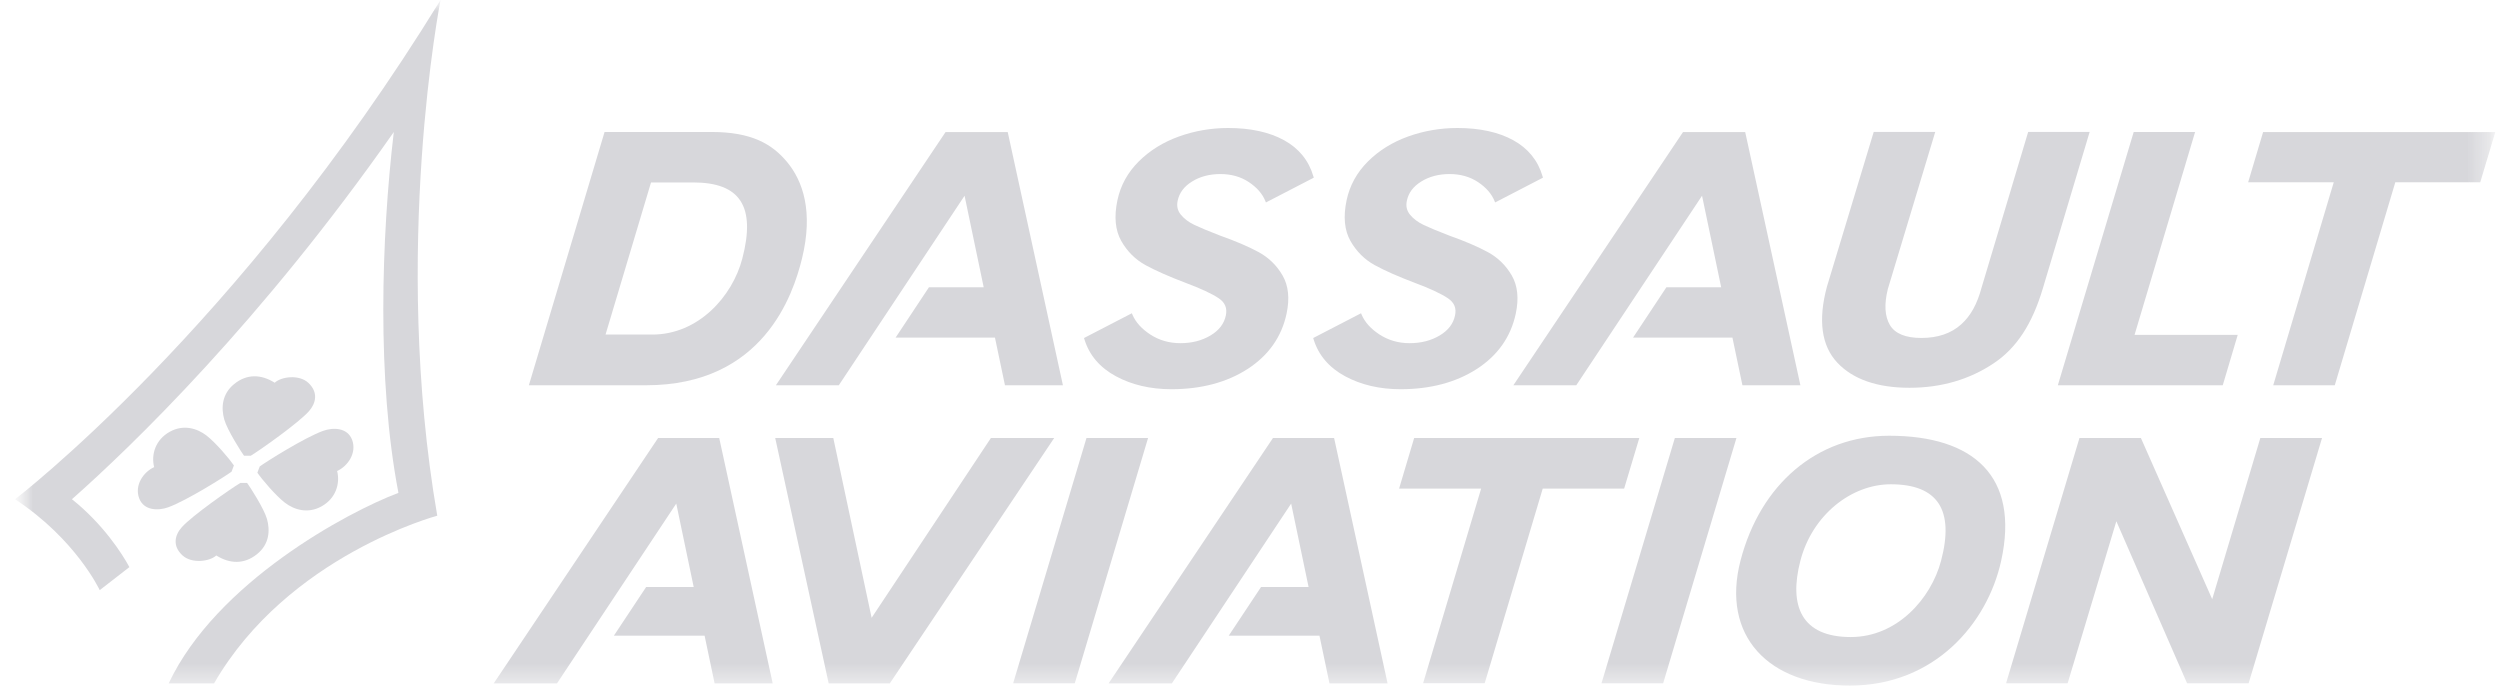 <svg width="115" height="32" viewBox="0 0 115 32" fill="none" xmlns="http://www.w3.org/2000/svg">
<mask id="mask0_1081_381" style="mask-type:luminance" maskUnits="userSpaceOnUse" x="0" y="0" width="115" height="32">
<path d="M114.78 -0H0.687V31.538H114.78V-0Z" fill="white"/>
</mask>
<g mask="url(#mask0_1081_381)">
<mask id="mask1_1081_381" style="mask-type:luminance" maskUnits="userSpaceOnUse" x="0" y="0" width="115" height="34">
<path d="M0.688 0.003H114.767V33.073H0.688V0.003Z" fill="white"/>
</mask>
<g mask="url(#mask1_1081_381)">
<mask id="mask2_1081_381" style="mask-type:luminance" maskUnits="userSpaceOnUse" x="-31" y="-599" width="551" height="774">
<path d="M-30.779 -598.943H519.945V174.422H-30.779V-598.943Z" fill="white"/>
</mask>
<g mask="url(#mask2_1081_381)">
<mask id="mask3_1081_381" style="mask-type:luminance" maskUnits="userSpaceOnUse" x="-31" y="-599" width="551" height="774">
<path d="M-30.765 -598.942H519.972V174.423H-30.765V-598.942Z" fill="white"/>
</mask>
<g mask="url(#mask3_1081_381)">
<path d="M35.544 31.435L33.084 20.149H30.272L22.712 31.435H25.622L31.108 23.165L31.91 27.002H29.723L28.239 29.24H32.411L32.872 31.435H35.544Z" fill="#D7D7DB"/>
<path d="M63.828 31.435L61.369 20.149H58.556L50.996 31.435H53.907L59.393 23.165L60.195 27.002H58.008L56.523 29.24H60.695L61.156 31.435H63.828Z" fill="#D7D7DB"/>
<path d="M49.978 20.149L46.605 31.431H49.44L52.811 20.149H49.978Z" fill="#D7D7DB"/>
<path d="M77.043 20.149L73.669 31.431H76.505L79.876 20.149H77.043Z" fill="#D7D7DB"/>
<path d="M101.761 27.563L98.482 20.149H95.655L92.279 31.431H95.111L97.352 23.977L100.605 31.431H103.437L106.813 20.149H103.975L101.761 27.563Z" fill="#D7D7DB"/>
<path d="M75.408 20.149H65.051L64.358 22.477H68.132L65.463 31.428H68.296L70.965 22.477H74.71L75.408 20.149Z" fill="#D7D7DB"/>
<path d="M38.332 20.149H35.66L38.119 31.435H40.931L48.492 20.149H45.581L40.095 28.419L38.332 20.149Z" fill="#D7D7DB"/>
<path d="M89.288 25.799C88.826 27.542 87.264 29.304 85.135 29.304C82.882 29.304 82.269 27.89 82.82 25.785C83.368 23.687 85.162 22.277 86.976 22.277C89.135 22.277 89.911 23.453 89.288 25.799ZM86.9 20.044C83.573 20.044 80.978 22.279 80.065 25.782C79.166 29.24 81.337 31.537 85.094 31.537C88.981 31.537 91.412 28.697 92.052 25.806C92.913 21.905 90.778 20.044 86.9 20.044Z" fill="#D7D7DB"/>
<path d="M80.151 17.721L79.692 15.531H75.12L76.654 13.215H79.174L78.294 9.004L72.51 17.721H69.616L77.419 6.074H80.279L82.818 17.721H80.151Z" fill="#D7D7DB"/>
<path d="M46.228 17.721L45.768 15.531H41.197L42.731 13.215H45.25L44.37 9.004L38.586 17.721H35.692L43.496 6.074H46.355L48.894 17.721H46.228Z" fill="#D7D7DB"/>
<path d="M104.569 17.721L107.353 8.385H103.415L104.103 6.075H114.783L114.091 8.385H110.184L107.4 17.721H104.569Z" fill="#D7D7DB"/>
<path d="M64.426 17.904C63.465 17.904 62.607 17.704 61.875 17.308C61.135 16.909 60.647 16.335 60.424 15.604L60.407 15.549L62.608 14.41L62.633 14.469C62.779 14.818 63.057 15.127 63.46 15.389C63.864 15.652 64.329 15.786 64.841 15.786C65.367 15.786 65.834 15.667 66.227 15.431C66.619 15.196 66.85 14.895 66.932 14.51C67.003 14.175 66.897 13.918 66.607 13.722C66.3 13.514 65.781 13.273 65.066 13.005C64.322 12.723 63.709 12.453 63.246 12.201C62.774 11.944 62.396 11.568 62.121 11.084C61.843 10.594 61.784 9.964 61.944 9.209C62.088 8.531 62.418 7.93 62.927 7.425C63.431 6.923 64.053 6.537 64.775 6.278C65.496 6.019 66.257 5.888 67.038 5.888C68.062 5.888 68.927 6.076 69.607 6.448C70.294 6.826 70.749 7.387 70.96 8.118L70.975 8.174L68.775 9.313L68.751 9.252C68.615 8.916 68.358 8.621 67.99 8.377C67.62 8.131 67.18 8.006 66.68 8.006C66.18 8.006 65.741 8.123 65.374 8.352C65.008 8.58 64.793 8.868 64.716 9.23C64.663 9.479 64.71 9.689 64.858 9.872C65.013 10.063 65.226 10.223 65.489 10.348C65.759 10.476 66.157 10.642 66.674 10.84C67.398 11.097 67.994 11.354 68.446 11.6C68.906 11.851 69.275 12.212 69.542 12.673C69.812 13.139 69.874 13.728 69.726 14.425C69.499 15.494 68.896 16.351 67.933 16.973C66.975 17.591 65.796 17.904 64.426 17.904Z" fill="#D7D7DB"/>
<path d="M53.884 17.904C52.923 17.904 52.064 17.704 51.332 17.308C50.592 16.909 50.104 16.335 49.882 15.604L49.864 15.549L52.065 14.41L52.09 14.469C52.236 14.818 52.515 15.127 52.916 15.389C53.321 15.652 53.786 15.786 54.298 15.786C54.825 15.786 55.291 15.667 55.684 15.431C56.076 15.196 56.307 14.895 56.389 14.51C56.459 14.175 56.354 13.918 56.064 13.722C55.757 13.514 55.238 13.274 54.523 13.005C53.778 12.723 53.166 12.452 52.703 12.201C52.231 11.944 51.853 11.569 51.578 11.084C51.301 10.594 51.241 9.964 51.402 9.209C51.545 8.53 51.875 7.93 52.384 7.425C52.888 6.923 53.51 6.537 54.233 6.278C54.953 6.019 55.715 5.888 56.495 5.888C57.52 5.888 58.384 6.076 59.064 6.448C59.751 6.825 60.206 7.387 60.417 8.118L60.433 8.174L58.232 9.313L58.208 9.252C58.072 8.916 57.816 8.621 57.447 8.377C57.078 8.131 56.637 8.006 56.138 8.006C55.638 8.006 55.197 8.123 54.831 8.352C54.465 8.58 54.25 8.868 54.173 9.23C54.121 9.479 54.167 9.689 54.316 9.872C54.47 10.063 54.683 10.223 54.947 10.348C55.216 10.476 55.615 10.642 56.132 10.84C56.855 11.097 57.45 11.354 57.904 11.6C58.363 11.851 58.733 12.212 58.999 12.673C59.269 13.139 59.331 13.728 59.183 14.425C58.956 15.494 58.353 16.351 57.39 16.973C56.433 17.591 55.253 17.904 53.884 17.904Z" fill="#D7D7DB"/>
<path d="M34.146 11.896C33.691 13.635 32.128 15.39 30.005 15.39H27.855L29.947 8.392H31.883C34.043 8.392 34.777 9.485 34.146 11.896ZM32.73 6.071H27.81L24.328 17.722H29.72C35.114 17.722 36.487 13.545 36.891 11.897C37.423 9.728 36.93 8.327 36.21 7.458C35.518 6.623 34.574 6.071 32.73 6.071Z" fill="#D7D7DB"/>
<path d="M100.974 6.073H98.15L94.661 17.721H102.247L102.935 15.405H98.189L100.974 6.073Z" fill="#D7D7DB"/>
<path d="M91.153 13.228C90.949 13.989 90.653 14.526 90.217 14.919C89.757 15.336 89.141 15.546 88.384 15.546C87.655 15.546 87.167 15.345 86.934 14.949C86.698 14.547 86.667 13.992 86.841 13.294L89.021 6.069H86.191L84.037 13.193C83.625 14.734 83.788 15.908 84.518 16.684C85.238 17.449 86.356 17.838 87.839 17.838C89.299 17.838 90.607 17.456 91.726 16.701C92.767 16 93.482 14.906 93.973 13.26L96.124 6.069H93.296L91.153 13.228Z" fill="#D7D7DB"/>
<path d="M20.265 -0.002C10.97 15.129 0.692 22.965 0.692 22.965C3.501 24.811 4.587 27.147 4.587 27.147L5.952 26.087C5.62 25.468 4.73 24.094 3.309 22.964C6.074 20.521 12.026 14.771 18.115 6.072C17.541 10.932 17.33 17.48 18.328 22.671C15.984 23.556 9.948 26.792 7.76 31.435H9.847C13.236 25.557 20.114 23.723 20.114 23.723C18.005 11.502 20.265 -0.002 20.265 -0.002Z" fill="#D7D7DB"/>
<path fill-rule="evenodd" clip-rule="evenodd" d="M12.636 17.606C12.935 17.323 13.757 17.215 14.181 17.608C14.653 18.046 14.535 18.551 14.212 18.915C13.742 19.447 11.993 20.684 11.534 20.965H11.226C11.114 20.818 10.452 19.782 10.316 19.296C10.171 18.779 10.197 18.129 10.775 17.663C11.358 17.19 12.017 17.213 12.636 17.606Z" fill="#D7D7DB"/>
<path fill-rule="evenodd" clip-rule="evenodd" d="M15.508 21.666C16.004 21.441 16.419 20.833 16.198 20.235C15.984 19.662 15.32 19.654 14.861 19.82C14.011 20.127 12.245 21.239 11.948 21.457L11.839 21.744C12.039 22.038 12.677 22.795 13.104 23.123C13.532 23.451 14.158 23.645 14.79 23.293C15.445 22.93 15.655 22.25 15.508 21.666Z" fill="#D7D7DB"/>
<path fill-rule="evenodd" clip-rule="evenodd" d="M9.949 25.551C9.647 25.831 8.822 25.94 8.395 25.549C7.92 25.113 8.039 24.613 8.364 24.25C8.836 23.721 10.594 22.493 11.056 22.214H11.366C11.478 22.36 12.144 23.39 12.281 23.872C12.426 24.386 12.401 25.031 11.819 25.494C11.233 25.965 10.571 25.942 9.949 25.551Z" fill="#D7D7DB"/>
<path fill-rule="evenodd" clip-rule="evenodd" d="M7.091 21.488C6.595 21.713 6.179 22.322 6.401 22.92C6.615 23.494 7.279 23.501 7.739 23.335C8.587 23.028 10.353 21.916 10.651 21.698L10.76 21.41C10.56 21.116 9.922 20.358 9.495 20.032C9.067 19.703 8.441 19.511 7.809 19.861C7.154 20.224 6.944 20.905 7.091 21.488Z" fill="#D7D7DB"/>
</g>
</g>
</g>
</g>
</svg>
